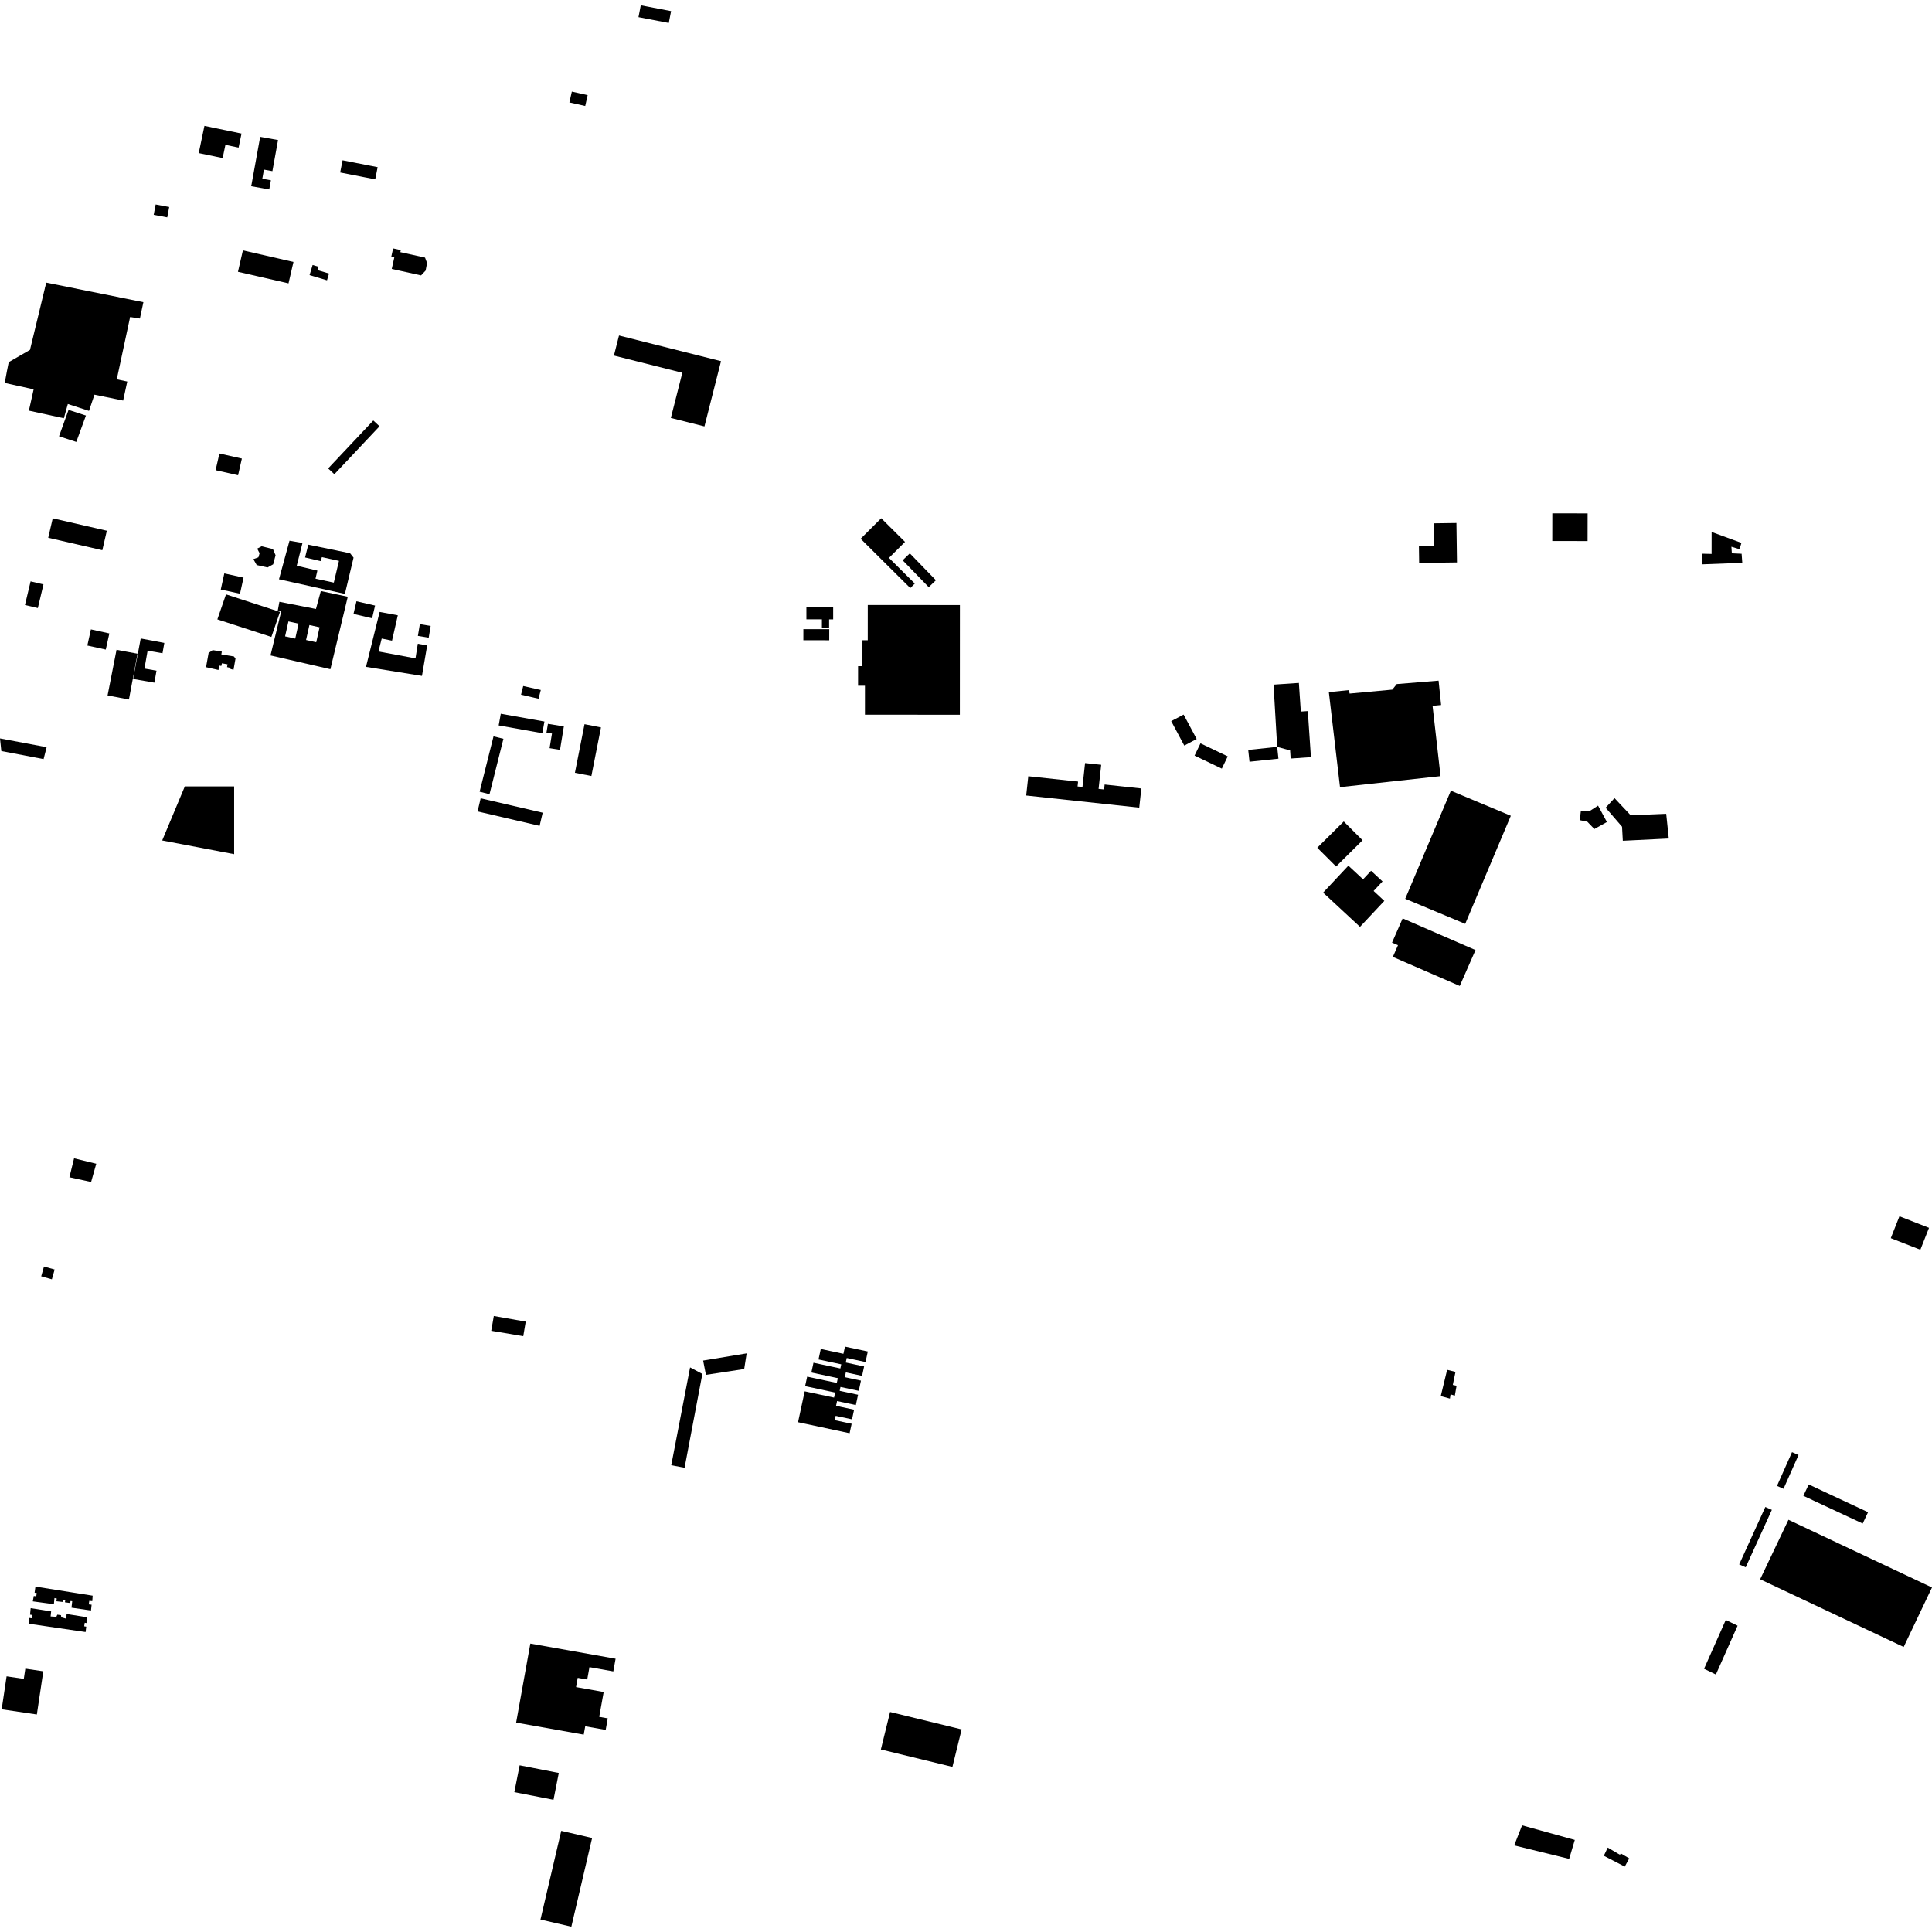 <?xml version="1.0" encoding="utf-8" standalone="no"?>
<!DOCTYPE svg PUBLIC "-//W3C//DTD SVG 1.1//EN"
  "http://www.w3.org/Graphics/SVG/1.1/DTD/svg11.dtd">
<!-- Created with matplotlib (https://matplotlib.org/) -->
<svg height="288pt" version="1.1" viewBox="0 0 288 288" width="288pt" xmlns="http://www.w3.org/2000/svg" xmlns:xlink="http://www.w3.org/1999/xlink">
 <defs>
  <style type="text/css">
*{stroke-linecap:butt;stroke-linejoin:round;}
  </style>
 </defs>
 <g id="figure_1">
  <g id="patch_1">
   <path d="M 0 288 
L 288 288 
L 288 0 
L 0 0 
z
" style="fill:none;opacity:0;"/>
  </g>
  <g id="axes_1">
   <g id="PatchCollection_1">
    <path clip-path="url(#pb700e928e9)" d="M 132.683 255.203 
L 131.31 260.789 
L 141.976 263.387 
L 143.349 257.801 
L 132.683 255.203 
"/>
    <path clip-path="url(#pb700e928e9)" d="M 153.286 115.713 
L 152.974 118.586 
L 169.827 120.397 
L 170.138 117.537 
L 164.668 116.948 
L 164.588 117.685 
L 163.767 117.598 
L 164.156 114.008 
L 161.75 113.749 
L 161.363 117.315 
L 160.631 117.236 
L 160.709 116.511 
L 153.286 115.713 
"/>
    <path clip-path="url(#pb700e928e9)" d="M 6.892 42.131 
L 21.375 45.045 
L 20.855 47.484 
L 19.396 47.256 
L 17.407 56.546 
L 18.97 56.875 
L 18.357 59.713 
L 14.081 58.834 
L 13.268 61.252 
L 10.111 60.226 
L 9.52 62.35 
L 4.306 61.214 
L 5.015 58.04 
L 0.707 57.085 
L 1.024 55.365 
L 1.302 53.984 
L 4.47 52.157 
L 6.892 42.131 
"/>
    <path clip-path="url(#pb700e928e9)" d="M 198.091 103.178 
L 201.101 102.871 
L 201.181 103.39 
L 207.549 102.803 
L 208.213 101.975 
L 214.447 101.465 
L 214.825 105.096 
L 213.55 105.216 
L 214.738 115.696 
L 199.755 117.34 
L 198.091 103.178 
"/>
    <path clip-path="url(#pb700e928e9)" d="M 38.344 81.784 
L 38.698 82.47 
L 38.521 83.077 
L 37.771 83.351 
L 38.265 84.227 
L 39.876 84.589 
L 40.724 84.12 
L 41.08 82.768 
L 40.687 81.846 
L 38.995 81.433 
L 38.344 81.784 
"/>
    <path clip-path="url(#pb700e928e9)" d="M 56.593 91.219 
L 54.559 99.408 
L 62.901 100.753 
L 63.678 96.217 
L 62.283 95.96 
L 61.937 98.143 
L 56.413 97.114 
L 56.901 95.187 
L 58.438 95.501 
L 59.301 91.719 
L 56.593 91.219 
"/>
    <path clip-path="url(#pb700e928e9)" d="M 43.157 80.602 
L 41.589 86.351 
L 51.416 88.529 
L 52.705 83.125 
L 52.19 82.473 
L 45.954 81.19 
L 45.478 83.1 
L 47.816 83.645 
L 47.984 83.048 
L 50.531 83.608 
L 49.761 86.848 
L 47.033 86.262 
L 47.312 85.057 
L 44.237 84.332 
L 45.091 80.939 
L 43.157 80.602 
"/>
    <path clip-path="url(#pb700e928e9)" d="M 7.861 77.261 
L 7.188 80.163 
L 15.253 82.017 
L 15.926 79.114 
L 7.861 77.261 
"/>
    <path clip-path="url(#pb700e928e9)" d="M 62.586 93.039 
L 62.293 94.792 
L 63.906 95.058 
L 64.199 93.305 
L 62.586 93.039 
"/>
    <path clip-path="url(#pb700e928e9)" d="M 48.918 69.827 
L 49.845 70.693 
L 56.576 63.547 
L 55.649 62.683 
L 48.918 69.827 
"/>
    <path clip-path="url(#pb700e928e9)" d="M 13.552 93.821 
L 13.019 96.228 
L 15.767 96.831 
L 16.301 94.424 
L 13.552 93.821 
"/>
    <path clip-path="url(#pb700e928e9)" d="M 33.689 88.601 
L 32.403 92.33 
L 40.455 94.946 
L 41.739 91.219 
L 33.689 88.601 
"/>
    <path clip-path="url(#pb700e928e9)" d="M 17.371 96.866 
L 16.036 103.665 
L 19.219 104.273 
L 20.499 97.446 
L 18.921 97.154 
L 17.371 96.866 
"/>
    <path clip-path="url(#pb700e928e9)" d="M 92.275 50.014 
L 91.517 53.003 
L 101.714 55.569 
L 100.003 62.305 
L 105.011 63.565 
L 107.481 53.839 
L 92.275 50.014 
"/>
    <path clip-path="url(#pb700e928e9)" d="M 24.495 95.838 
L 20.976 95.175 
L 19.84 101.21 
L 23.014 101.765 
L 23.329 99.976 
L 21.534 99.663 
L 22.004 96.993 
L 24.223 97.379 
L 24.495 95.838 
"/>
    <path clip-path="url(#pb700e928e9)" d="M 125.96 200.739 
L 125.729 201.81 
L 122.351 201.09 
L 122.014 202.655 
L 125.405 203.378 
L 125.271 203.995 
L 121.265 203.14 
L 120.95 204.598 
L 124.895 205.439 
L 124.742 206.155 
L 120.325 205.213 
L 120.02 206.63 
L 124.496 207.586 
L 124.334 208.337 
L 119.956 207.403 
L 118.964 212.007 
L 126.65 213.649 
L 126.955 212.241 
L 124.434 211.703 
L 124.573 211.057 
L 127.01 211.577 
L 127.32 210.142 
L 124.629 209.568 
L 124.782 208.854 
L 127.58 209.451 
L 127.91 207.915 
L 125.166 207.329 
L 125.29 206.752 
L 128.015 207.333 
L 128.343 205.807 
L 125.936 205.293 
L 126.089 204.581 
L 128.51 205.098 
L 128.812 203.695 
L 126.076 203.11 
L 126.221 202.436 
L 129.024 203.035 
L 129.363 201.465 
L 125.96 200.739 
"/>
    <path clip-path="url(#pb700e928e9)" d="M 102.87 203.839 
L 100.062 218.417 
L 102.049 218.796 
L 104.7 204.811 
L 102.87 203.839 
"/>
    <path clip-path="url(#pb700e928e9)" d="M 104.815 202.818 
L 105.231 204.946 
L 110.935 204.078 
L 111.303 201.744 
L 104.815 202.818 
"/>
    <path clip-path="url(#pb700e928e9)" d="M 78.368 197.014 
L 73.61 196.175 
L 73.226 198.38 
L 78.002 199.181 
L 78.186 198.088 
L 78.368 197.014 
"/>
    <path clip-path="url(#pb700e928e9)" d="M 58.602 37.031 
L 58.326 38.275 
L 58.779 38.376 
L 58.397 40.09 
L 62.769 41.054 
L 63.447 40.334 
L 63.662 39.212 
L 63.359 38.399 
L 59.677 37.588 
L 59.744 37.283 
L 58.602 37.031 
"/>
    <path clip-path="url(#pb700e928e9)" d="M 33.437 85.479 
L 32.911 87.879 
L 35.778 88.502 
L 36.305 86.104 
L 33.437 85.479 
"/>
    <path clip-path="url(#pb700e928e9)" d="M 10.217 61.104 
L 8.798 65.037 
L 11.372 65.877 
L 12.81 61.945 
L 10.217 61.104 
"/>
    <path clip-path="url(#pb700e928e9)" d="M 200.312 122.458 
L 196.366 126.372 
L 199.171 129.171 
L 203.115 125.258 
L 200.312 122.458 
"/>
    <path clip-path="url(#pb700e928e9)" d="M 186.073 111.791 
L 190.388 111.336 
L 190.575 113.096 
L 186.262 113.551 
L 186.073 111.791 
"/>
    <path clip-path="url(#pb700e928e9)" d="M 178.954 110.808 
L 178.072 112.636 
L 182.136 114.578 
L 183.017 112.75 
L 178.954 110.808 
"/>
    <path clip-path="url(#pb700e928e9)" d="M 216.278 117.87 
L 209.477 133.979 
L 218.416 137.718 
L 225.217 121.608 
L 216.278 117.87 
"/>
    <path clip-path="url(#pb700e928e9)" d="M 174.591 107.5 
L 176.439 106.521 
L 178.387 110.164 
L 176.538 111.142 
L 174.591 107.5 
"/>
    <path clip-path="url(#pb700e928e9)" d="M 135.627 82.487 
L 134.557 83.517 
L 138.445 87.526 
L 139.516 86.496 
L 135.627 82.487 
"/>
    <path clip-path="url(#pb700e928e9)" d="M 131.363 77.251 
L 128.295 80.31 
L 135.696 87.662 
L 136.37 86.988 
L 132.518 83.163 
L 134.912 80.778 
L 131.363 77.251 
"/>
    <path clip-path="url(#pb700e928e9)" d="M 209.093 136.905 
L 219.952 141.623 
L 217.604 146.974 
L 207.631 142.642 
L 208.395 140.899 
L 207.509 140.514 
L 209.093 136.905 
"/>
    <path clip-path="url(#pb700e928e9)" d="M 197.237 133.064 
L 202.734 138.165 
L 206.36 134.296 
L 204.763 132.814 
L 206.093 131.394 
L 204.381 129.806 
L 203.191 131.076 
L 201.002 129.044 
L 197.237 133.064 
"/>
    <path clip-path="url(#pb700e928e9)" d="M 189.847 102.058 
L 190.388 111.336 
L 192.316 111.862 
L 192.399 113.073 
L 195.419 112.869 
L 194.954 106.001 
L 193.912 106.07 
L 193.622 101.803 
L 189.847 102.058 
"/>
    <path clip-path="url(#pb700e928e9)" d="M 0.983 249.888 
L 0.25 254.8 
L 5.493 255.576 
L 6.455 249.139 
L 3.777 248.743 
L 3.548 250.267 
L 0.983 249.888 
"/>
    <path clip-path="url(#pb700e928e9)" d="M 79.057 245.003 
L 76.939 256.786 
L 87.014 258.58 
L 87.239 257.332 
L 90.289 257.875 
L 90.599 256.154 
L 89.325 255.927 
L 89.99 252.225 
L 85.872 251.492 
L 86.118 250.115 
L 87.537 250.367 
L 87.869 248.52 
L 91.427 249.154 
L 91.766 247.263 
L 79.057 245.003 
"/>
    <path clip-path="url(#pb700e928e9)" d="M 77.461 263.152 
L 76.672 267.151 
L 82.509 268.292 
L 83.297 264.292 
L 77.461 263.152 
"/>
    <path clip-path="url(#pb700e928e9)" d="M 119.76 93.784 
L 123.616 93.79 
L 123.613 95.444 
L 119.757 95.438 
L 119.76 93.784 
"/>
    <path clip-path="url(#pb700e928e9)" d="M 211.551 83.914 
L 217.188 83.839 
L 217.108 77.961 
L 213.711 78.007 
L 213.757 81.397 
L 211.517 81.427 
L 211.551 83.914 
"/>
    <path clip-path="url(#pb700e928e9)" d="M 120.209 90.51 
L 120.21 92.323 
L 120.918 92.322 
L 122.523 92.323 
L 122.522 93.601 
L 123.595 93.601 
L 123.595 92.328 
L 124.201 92.327 
L 124.2 90.509 
L 121.339 90.511 
L 120.209 90.51 
"/>
    <path clip-path="url(#pb700e928e9)" d="M 266.603 226.553 
L 262.382 235.419 
L 283.779 245.508 
L 288 236.642 
L 266.603 226.553 
"/>
    <path clip-path="url(#pb700e928e9)" d="M 231.403 76.521 
L 231.396 80.646 
L 236.657 80.654 
L 236.664 76.53 
L 231.403 76.521 
"/>
    <path clip-path="url(#pb700e928e9)" d="M 239.349 120.408 
L 241.796 123.24 
L 241.91 125.333 
L 248.762 124.996 
L 248.378 121.314 
L 243.084 121.538 
L 240.674 118.976 
L 239.349 120.408 
"/>
    <path clip-path="url(#pb700e928e9)" d="M 235.65 120.944 
L 235.492 122.262 
L 236.62 122.495 
L 237.67 123.582 
L 239.54 122.539 
L 238.22 120.096 
L 236.896 120.946 
L 235.65 120.944 
"/>
    <path clip-path="url(#pb700e928e9)" d="M 226.895 272.1 
L 225.72 275.094 
L 233.912 277.105 
L 234.752 274.277 
L 226.895 272.1 
"/>
    <path clip-path="url(#pb700e928e9)" d="M 281.857 184.572 
L 286.266 186.297 
L 287.556 183.033 
L 283.147 181.308 
L 281.857 184.572 
"/>
    <path clip-path="url(#pb700e928e9)" d="M 269.624 221.285 
L 268.824 222.978 
L 277.669 227.115 
L 278.468 225.421 
L 269.624 221.285 
"/>
    <path clip-path="url(#pb700e928e9)" d="M 259.257 233.205 
L 260.23 233.634 
L 264.129 225.073 
L 263.156 224.644 
L 259.257 233.205 
"/>
    <path clip-path="url(#pb700e928e9)" d="M 264.893 221.502 
L 265.867 221.932 
L 268.105 216.899 
L 267.132 216.469 
L 264.893 221.502 
"/>
    <path clip-path="url(#pb700e928e9)" d="M 254.022 248.762 
L 255.784 249.617 
L 259.02 242.339 
L 257.259 241.483 
L 254.022 248.762 
"/>
    <path clip-path="url(#pb700e928e9)" d="M 4.561 86.663 
L 3.721 90.187 
L 5.641 90.64 
L 6.48 87.115 
L 4.561 86.663 
"/>
    <path clip-path="url(#pb700e928e9)" d="M 4.574 239.725 
L 4.48 240.693 
L 4.796 240.744 
L 4.724 241.232 
L 4.355 241.181 
L 4.273 242.043 
L 12.761 243.284 
L 12.855 242.482 
L 12.549 242.431 
L 12.63 241.903 
L 12.896 241.945 
L 12.908 241.071 
L 9.931 240.597 
L 9.869 241.298 
L 9.134 241.084 
L 9.084 240.769 
L 8.544 240.697 
L 8.4 241.012 
L 7.542 240.96 
L 7.625 240.208 
L 4.574 239.725 
"/>
    <path clip-path="url(#pb700e928e9)" d="M 5.283 236.509 
L 5.158 237.423 
L 5.474 237.474 
L 5.403 237.962 
L 5.034 237.911 
L 4.891 238.713 
L 8.033 239.134 
L 8.12 238.221 
L 8.461 238.288 
L 8.411 238.698 
L 9.363 238.803 
L 9.392 238.485 
L 9.733 238.529 
L 9.676 238.851 
L 10.478 238.964 
L 10.506 238.661 
L 10.765 238.689 
L 10.659 239.655 
L 13.563 240.076 
L 13.656 239.214 
L 13.228 239.162 
L 13.31 238.634 
L 13.759 238.675 
L 13.81 237.863 
L 5.283 236.509 
"/>
    <path clip-path="url(#pb700e928e9)" d="M 53.138 89.627 
L 52.696 91.519 
L 55.471 92.161 
L 55.912 90.269 
L 53.138 89.627 
"/>
    <path clip-path="url(#pb700e928e9)" d="M 255.149 79.3 
L 255.144 82.574 
L 253.718 82.539 
L 253.75 84.124 
L 259.72 83.898 
L 259.621 82.549 
L 258.163 82.479 
L 258.096 81.5 
L 259.316 81.872 
L 259.59 80.928 
L 255.149 79.3 
"/>
    <path clip-path="url(#pb700e928e9)" d="M 85.243 13.653 
L 84.878 15.269 
L 87.238 15.795 
L 87.602 14.18 
L 85.243 13.653 
"/>
    <path clip-path="url(#pb700e928e9)" d="M 95.52 0.789 
L 95.178 2.557 
L 99.695 3.424 
L 100.038 1.656 
L 95.52 0.789 
"/>
    <path clip-path="url(#pb700e928e9)" d="M 77.996 102.265 
L 77.67 103.555 
L 80.275 104.159 
L 80.616 102.856 
L 77.996 102.265 
"/>
    <path clip-path="url(#pb700e928e9)" d="M 74.651 106.397 
L 74.337 108.138 
L 80.844 109.299 
L 81.158 107.557 
L 74.651 106.397 
"/>
    <path clip-path="url(#pb700e928e9)" d="M 71.651 119.002 
L 80.897 121.151 
L 80.437 123.111 
L 71.191 120.96 
L 71.651 119.002 
"/>
    <path clip-path="url(#pb700e928e9)" d="M 73.568 109.767 
L 71.495 118.02 
L 72.97 118.388 
L 75.044 110.133 
L 73.568 109.767 
"/>
    <path clip-path="url(#pb700e928e9)" d="M 83.663 272.921 
L 80.568 286.144 
L 85.17 287.211 
L 88.266 273.989 
L 83.663 272.921 
"/>
    <path clip-path="url(#pb700e928e9)" d="M 81.677 107.9 
L 81.462 109.214 
L 82.281 109.346 
L 81.924 111.528 
L 83.479 111.781 
L 84.052 108.287 
L 81.677 107.9 
"/>
    <path clip-path="url(#pb700e928e9)" d="M 46.602 39.5 
L 46.147 41.01 
L 48.745 41.786 
L 49.049 40.78 
L 47.322 40.263 
L 47.474 39.76 
L 46.602 39.5 
"/>
    <path clip-path="url(#pb700e928e9)" d="M 6.821 42.633 
L 6.145 45.906 
L 10.781 46.856 
L 11.457 43.583 
L 6.821 42.633 
"/>
    <path clip-path="url(#pb700e928e9)" d="M 35.472 40.516 
L 36.21 37.322 
L 43.747 39.049 
L 43.01 42.242 
L 35.472 40.516 
"/>
    <path clip-path="url(#pb700e928e9)" d="M 30.475 18.76 
L 29.625 22.819 
L 33.19 23.559 
L 33.603 21.59 
L 35.568 21.999 
L 36.006 19.909 
L 30.475 18.76 
"/>
    <path clip-path="url(#pb700e928e9)" d="M 50.709 25.709 
L 55.935 26.734 
L 56.294 24.918 
L 51.068 23.893 
L 50.709 25.709 
"/>
    <path clip-path="url(#pb700e928e9)" d="M 23.204 30.48 
L 22.912 32.024 
L 24.931 32.402 
L 25.224 30.856 
L 23.204 30.48 
"/>
    <path clip-path="url(#pb700e928e9)" d="M 38.785 20.397 
L 37.45 27.758 
L 40.138 28.24 
L 40.386 26.874 
L 39.101 26.644 
L 39.348 25.283 
L 40.607 25.51 
L 41.448 20.876 
L 38.785 20.397 
"/>
    <path clip-path="url(#pb700e928e9)" d="M 32.141 70.089 
L 35.491 70.844 
L 36.057 68.357 
L 32.707 67.602 
L 32.141 70.089 
"/>
    <path clip-path="url(#pb700e928e9)" d="M 6.142 190.258 
L 6.556 188.797 
L 8.147 189.245 
L 7.732 190.706 
L 6.142 190.258 
"/>
    <path clip-path="url(#pb700e928e9)" d="M 31.095 97.343 
L 30.714 99.457 
L 32.572 99.875 
L 32.668 99.215 
L 32.989 99.271 
L 33.085 98.876 
L 33.921 99.027 
L 33.843 99.444 
L 34.336 99.557 
L 34.356 99.727 
L 34.811 99.84 
L 35.106 98.173 
L 34.87 97.858 
L 32.992 97.553 
L 33.069 97.138 
L 31.703 96.909 
L 31.095 97.343 
"/>
    <path clip-path="url(#pb700e928e9)" d="M 11.042 172.668 
L 14.349 173.477 
L 13.582 176.196 
L 10.346 175.49 
L 11.042 172.668 
"/>
    <path clip-path="url(#pb700e928e9)" d="M 87.133 107.953 
L 85.703 115.198 
L 88.156 115.678 
L 89.587 108.434 
L 87.133 107.953 
"/>
    <path clip-path="url(#pb700e928e9)" d="M 128.937 106.537 
L 128.939 102.218 
L 127.912 102.218 
L 127.914 99.299 
L 128.563 99.3 
L 128.565 95.443 
L 129.355 95.442 
L 129.358 90.186 
L 143.093 90.192 
L 143.085 106.544 
L 128.937 106.537 
"/>
    <path clip-path="url(#pb700e928e9)" d="M 0 110.076 
L 6.95 111.382 
L 6.497 113.158 
L 0.196 111.956 
L 0 110.076 
"/>
    <path clip-path="url(#pb700e928e9)" d="M 24.178 125.289 
L 34.904 127.33 
L 34.904 117.226 
L 27.552 117.227 
L 24.178 125.289 
"/>
    <path clip-path="url(#pb700e928e9)" d="M 215.721 204.198 
L 216.968 204.506 
L 216.566 206.452 
L 217.13 206.57 
L 216.869 208.047 
L 216.233 207.858 
L 216.138 208.49 
L 214.772 208.113 
L 215.721 204.198 
"/>
    <path clip-path="url(#pb700e928e9)" d="M 242.199 278.253 
L 242.867 277.033 
L 241.598 276.281 
L 241.491 276.495 
L 239.662 275.419 
L 239.079 276.641 
L 242.199 278.253 
"/>
    <path clip-path="url(#pb700e928e9)" d="M 41.65 89.707 
L 47.099 90.777 
L 47.825 88.105 
L 51.843 88.954 
L 49.251 99.758 
L 40.322 97.704 
L 41.932 91.1 
L 41.41 91.013 
L 41.65 89.707 
M 46.123 93.173 
L 45.625 95.401 
L 47.14 95.737 
L 47.638 93.509 
L 46.123 93.173 
M 42.995 92.633 
L 42.498 94.861 
L 44.013 95.195 
L 44.509 92.967 
L 42.995 92.633 
"/>
   </g>
  </g>
 </g>
 <defs>
  <clipPath id="pb700e928e9">
   <rect height="286.422" width="288" x="0" y="0.789"/>
  </clipPath>
 </defs>
</svg>

